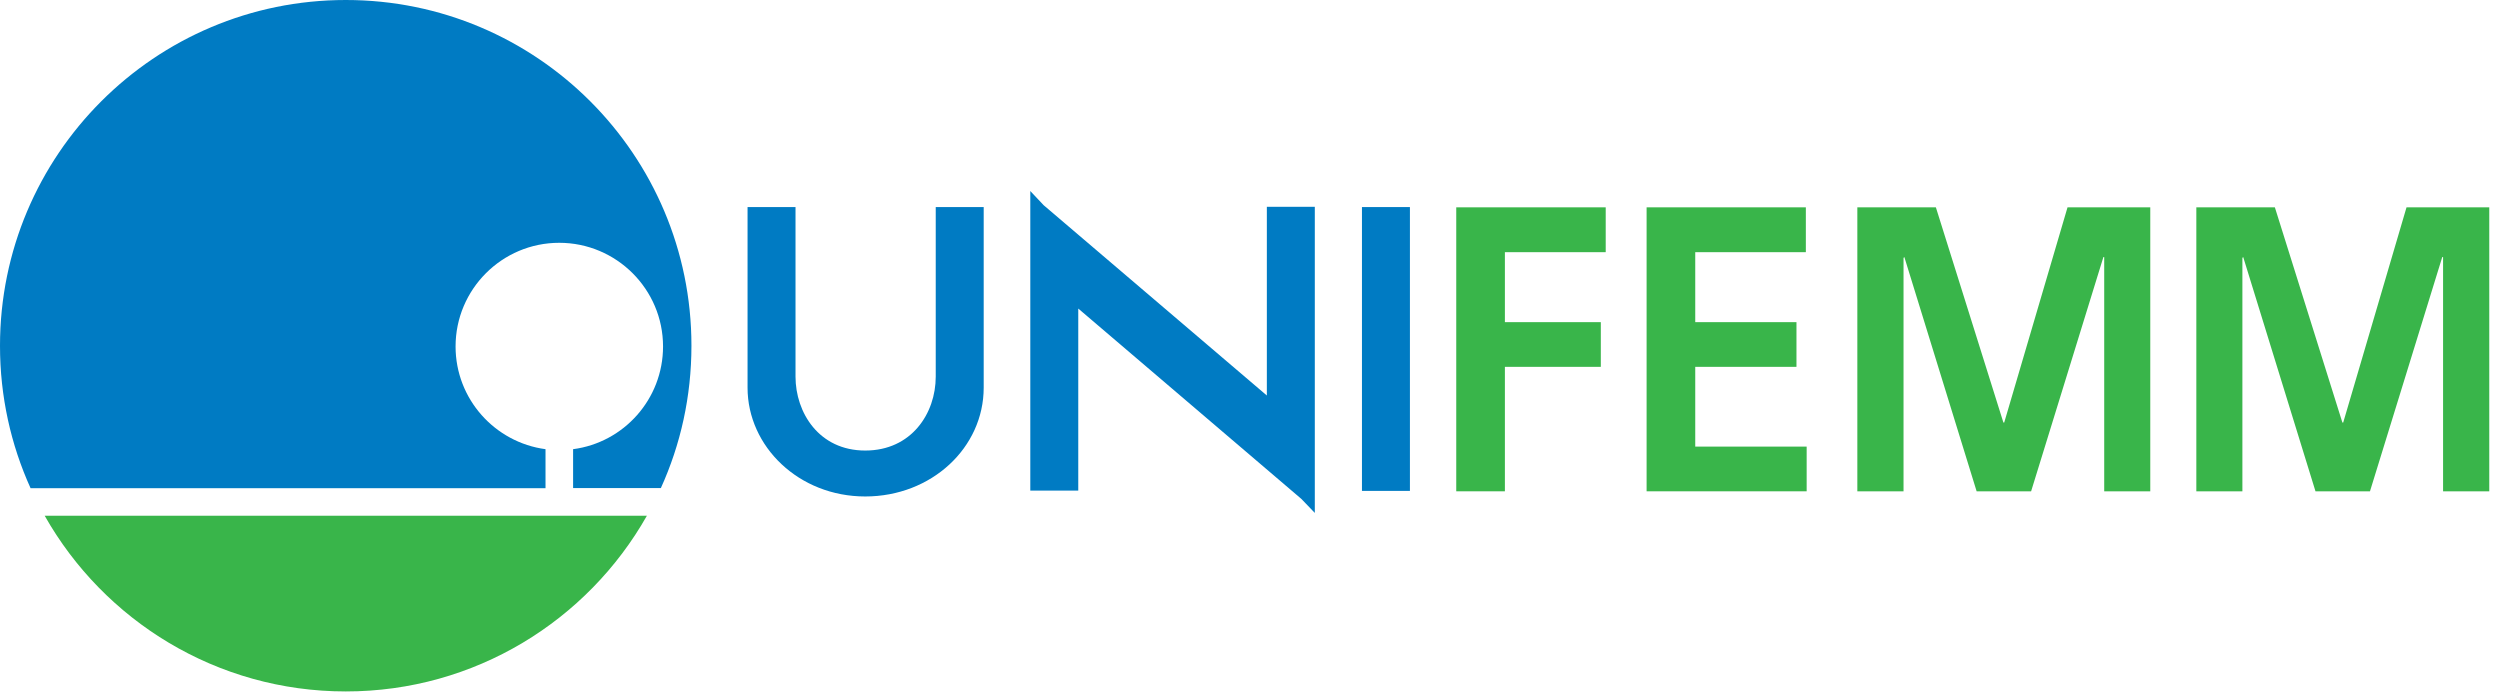 <?xml version="1.0" encoding="UTF-8"?> <svg xmlns="http://www.w3.org/2000/svg" width="184" height="51" viewBox="0 0 184 51" fill="none"><path fill-rule="evenodd" clip-rule="evenodd" d="M40.15 35.92V33.06C36.42 32.56 33.53 29.37 33.53 25.5C33.53 21.29 36.95 17.87 41.16 17.87C45.37 17.87 48.8 21.29 48.8 25.5C48.8 29.37 45.92 32.57 42.18 33.06V35.92H48.64C50.09 32.73 50.89 29.18 50.89 25.44C50.89 11.39 39.5 0 25.45 0C11.4 0 0 11.39 0 25.45C0 29.18 0.8 32.73 2.25 35.93H40.15V35.92Z" fill="#007BC3"></path><path fill-rule="evenodd" clip-rule="evenodd" d="M3.29 37.96C7.66 45.68 15.95 50.89 25.45 50.89C34.95 50.89 43.24 45.68 47.61 37.96H3.29Z" fill="#39B54A"></path><path fill-rule="evenodd" clip-rule="evenodd" d="M68.87 15.24V27.72C68.87 30.42 67.09 33.16 63.68 33.16C60.27 33.16 58.55 30.36 58.55 27.72V15.24H55.02V28.53C55.02 32.87 58.8 36.54 63.68 36.54C68.56 36.54 72.4 32.95 72.4 28.53V15.24H68.87Z" fill="#007BC3"></path><path fill-rule="evenodd" clip-rule="evenodd" d="M93.24 15.22V29.11L76.81 15.1L75.83 14.06V15.49V36.11H79.36V22.71L95.78 36.72L96.77 37.75V36.33V15.22H93.24Z" fill="#007BC3"></path><path d="M103.77 15.24H100.24V36.13H103.77V15.24Z" fill="#007BC3"></path><path fill-rule="evenodd" clip-rule="evenodd" d="M107.18 15.26H118.18V18.56H110.76V23.71H117.82V27H110.76V36.16H107.18V15.26Z" fill="#39B54A"></path><path fill-rule="evenodd" clip-rule="evenodd" d="M121.19 15.26H132.91V18.56H124.77V23.71H132.22V27H124.77V32.87H132.97V36.16H121.19V15.26Z" fill="#39B54A"></path><path fill-rule="evenodd" clip-rule="evenodd" d="M136.7 15.26H142.48L147.45 31.1H147.51L152.17 15.26H158.26V36.16H154.87V18.92H154.81L149.49 36.16H145.48L140.16 18.92L140.1 18.98V36.16H136.7V15.26Z" fill="#39B54A"></path><path fill-rule="evenodd" clip-rule="evenodd" d="M161.65 15.26H167.43L172.4 31.1H172.46L177.12 15.26H183.21V36.16H179.81V18.92H179.75L174.43 36.16H170.42L165.1 18.92L165.04 18.98V36.16H161.65V15.26Z" fill="#39B54A"></path></svg> 